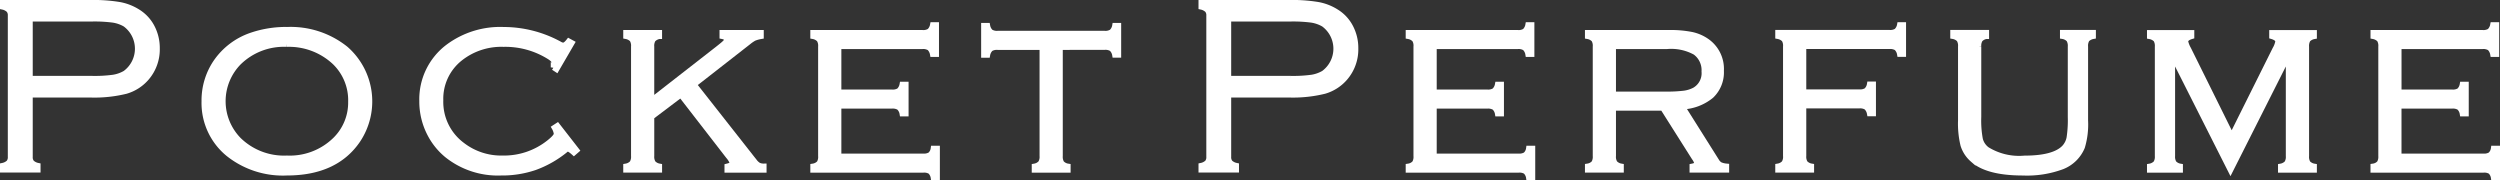 <svg viewBox="0 0 218.052 15.74" height="15.74" width="218.052" xmlns="http://www.w3.org/2000/svg">
  <rect x="0" y="0" width="218.052" height="15.74" fill="#333333" stroke="none"/>
  <g transform="translate(-104.703 -166.75)" data-name="Group 921" id="Group_921">
    <path stroke-width="0.5" stroke="#fff" fill="#fff" transform="translate(104.953 107.494)" d="M2.355,67.513v5.425a.746.746,0,0,0,.148.5,1.1,1.1,0,0,0,.533.275v.341H0v-.341a1.092,1.092,0,0,0,.532-.275.746.746,0,0,0,.15-.5V60.614a.724.724,0,0,0-.15-.49A1.106,1.106,0,0,0,0,59.846v-.34H7.653a13.909,13.909,0,0,1,2.5.172,4.49,4.49,0,0,1,1.6.617,3.418,3.418,0,0,1,1.184,1.226,3.9,3.9,0,0,1,.5,1.962,3.793,3.793,0,0,1-.918,2.559,3.734,3.734,0,0,1-1.783,1.147,11.417,11.417,0,0,1-3.088.324Zm0-1.387H7.814a12.036,12.036,0,0,0,1.806-.1,2.992,2.992,0,0,0,1.06-.372,2.667,2.667,0,0,0,0-4.3,3.021,3.021,0,0,0-1.055-.372,12.5,12.5,0,0,0-1.81-.1H2.355Z" data-name="Path 126" id="Path_126"></path>
    <path stroke-width="0.5" stroke="#fff" fill="#fff" transform="translate(111.619 108.387)" d="M18.085,60.968a7.648,7.648,0,0,1,5.138,1.664,6.074,6.074,0,0,1,1.055,7.952q-1.93,2.834-6.171,2.835a7.613,7.613,0,0,1-5.117-1.662A5.714,5.714,0,0,1,10.912,67.2,5.927,5.927,0,0,1,11.924,63.8a6.137,6.137,0,0,1,3.015-2.315,9.307,9.307,0,0,1,3.146-.522m0,1.237A5.634,5.634,0,0,0,13.9,63.8a4.836,4.836,0,0,0,0,6.78,5.663,5.663,0,0,0,4.21,1.6,5.676,5.676,0,0,0,4.21-1.6A4.548,4.548,0,0,0,23.7,67.258,4.627,4.627,0,0,0,22.318,63.8a5.848,5.848,0,0,0-4.233-1.6" data-name="Path 127" id="Path_127"></path>
    <path stroke-width="0.5" stroke="#fff" fill="#fff" transform="translate(118.818 108.386)" d="M35.751,62.109,34.419,64.4l-.246-.161a1.789,1.789,0,0,0,.076-.427c0-.15-.143-.317-.427-.5A7.26,7.26,0,0,0,29.793,62.2a5.793,5.793,0,0,0-3.785,1.245A4.5,4.5,0,0,0,24.3,67.107a4.7,4.7,0,0,0,1.886,3.912,5.564,5.564,0,0,0,3.539,1.161,6.315,6.315,0,0,0,4.041-1.359c.448-.354.672-.615.672-.776a1.4,1.4,0,0,0-.182-.546l.245-.159,1.662,2.133-.222.193c-.248-.222-.425-.332-.533-.332a.5.5,0,0,0-.254.139,9.136,9.136,0,0,1-2.629,1.484,8.829,8.829,0,0,1-2.948.464,7.091,7.091,0,0,1-4.69-1.537,5.88,5.88,0,0,1-1.48-1.823,6.1,6.1,0,0,1-.7-2.888,5.7,5.7,0,0,1,2.29-4.723,7.581,7.581,0,0,1,4.8-1.482,10.188,10.188,0,0,1,4.892,1.256.74.74,0,0,0,.309.11c.15,0,.316-.124.5-.362Z" data-name="Path 128" id="Path_128"></path>
    <path stroke-width="0.5" stroke="#fff" fill="#fff" transform="translate(125.564 108.485)" d="M35.954,68.453v3.412a1.067,1.067,0,0,0,.139.622.963.963,0,0,0,.543.295v.29H33.749v-.29a.957.957,0,0,0,.543-.295,1.069,1.069,0,0,0,.137-.622V62.334a1.072,1.072,0,0,0-.137-.628,1,1,0,0,0-.543-.288v-.288h2.886v.288a1,1,0,0,0-.543.288,1.07,1.07,0,0,0-.139.628v4.718l5.713-4.45q.587-.459.725-.6a.43.43,0,0,0,.14-.283c0-.148-.13-.25-.385-.3v-.288h3.358v.288a3.01,3.01,0,0,0-.586.161,3.193,3.193,0,0,0-.5.34l-4.766,3.719,5.277,6.709a1.308,1.308,0,0,0,.369.343,1.058,1.058,0,0,0,.451.092v.29h-3.17v-.29c.312-.077.469-.172.469-.287a1.894,1.894,0,0,0-.372-.62l-4.154-5.362Z" data-name="Path 129" id="Path_129"></path>
    <path stroke-width="0.5" stroke="#fff" fill="#fff" transform="translate(131.752 108.228)" d="M46.085,67.743v4.426h7.377a1.108,1.108,0,0,0,.633-.139.907.907,0,0,0,.282-.544h.3v2.526h-.3a.955.955,0,0,0-.277-.546,1.069,1.069,0,0,0-.63-.135H43.878v-.29a.937.937,0,0,0,.549-.295,1.074,1.074,0,0,0,.132-.62V62.594a1.046,1.046,0,0,0-.139-.627.989.989,0,0,0-.543-.29V61.39H53.4a1.035,1.035,0,0,0,.63-.14,1,1,0,0,0,.288-.541H54.6v2.526h-.288a1,1,0,0,0-.288-.546,1.073,1.073,0,0,0-.63-.139H46.085v4.032h4.658a1.08,1.08,0,0,0,.63-.139,1.011,1.011,0,0,0,.287-.544h.288v2.526h-.288a.96.96,0,0,0-.293-.546,1.106,1.106,0,0,0-.623-.135Z" data-name="Path 130" id="Path_130"></path>
    <path stroke-width="0.5" stroke="#fff" fill="#fff" transform="translate(137.4 108.253)" d="M59.749,62.6V72.1a1.1,1.1,0,0,0,.134.622.938.938,0,0,0,.549.295v.288h-2.89v-.288a.961.961,0,0,0,.543-.295,1.055,1.055,0,0,0,.139-.622V62.6h-3.89a1.083,1.083,0,0,0-.63.135,1,1,0,0,0-.288.546h-.287V60.75h.287a.987.987,0,0,0,.288.543,1.052,1.052,0,0,0,.63.142h9.305a1.045,1.045,0,0,0,.63-.142.977.977,0,0,0,.288-.543h.285v2.527h-.285a.969.969,0,0,0-.293-.546,1.076,1.076,0,0,0-.625-.135Z" data-name="Path 131" id="Path_131"></path>
    <path stroke-width="0.5" stroke="#fff" fill="#fff" transform="translate(144.588 107.494)" d="M67.25,67.513v5.425a.754.754,0,0,0,.148.5,1.107,1.107,0,0,0,.533.275v.341H64.9v-.341a1.107,1.107,0,0,0,.533-.275.746.746,0,0,0,.148-.5V60.614a.723.723,0,0,0-.148-.49,1.121,1.121,0,0,0-.533-.279v-.34h7.654a13.9,13.9,0,0,1,2.5.172,4.478,4.478,0,0,1,1.6.617,3.391,3.391,0,0,1,1.184,1.226,3.882,3.882,0,0,1,.5,1.962,3.793,3.793,0,0,1-.918,2.559,3.726,3.726,0,0,1-1.783,1.147,11.412,11.412,0,0,1-3.086.324Zm0-1.387h5.46a12.065,12.065,0,0,0,1.806-.1,3,3,0,0,0,1.06-.372,2.667,2.667,0,0,0,0-4.3,3.045,3.045,0,0,0-1.055-.372,12.528,12.528,0,0,0-1.81-.1H67.25Z" data-name="Path 132" id="Path_132"></path>
    <path stroke-width="0.5" stroke="#fff" fill="#fff" transform="translate(151.441 108.228)" d="M78.323,67.743v4.426H85.7a1.108,1.108,0,0,0,.633-.139.916.916,0,0,0,.283-.544h.3v2.526h-.3a.954.954,0,0,0-.277-.546,1.069,1.069,0,0,0-.63-.135H76.118v-.29a.926.926,0,0,0,.548-.295,1.076,1.076,0,0,0,.13-.62V62.594a1.035,1.035,0,0,0-.137-.627.984.984,0,0,0-.541-.29V61.39h9.518a1.03,1.03,0,0,0,.628-.14.977.977,0,0,0,.288-.541h.29v2.526h-.29a.976.976,0,0,0-.288-.546,1.067,1.067,0,0,0-.628-.139H78.323v4.032h4.658a1.076,1.076,0,0,0,.63-.139A1,1,0,0,0,83.9,65.9h.288v2.526H83.9a.96.96,0,0,0-.292-.546,1.112,1.112,0,0,0-.625-.135Z" data-name="Path 133" id="Path_133"></path>
    <path stroke-width="0.5" stroke="#fff" fill="#fff" transform="translate(157.369 108.486)" d="M88.03,67.664v4.2a1.047,1.047,0,0,0,.14.623.96.96,0,0,0,.543.293v.288H85.825v-.288a.938.938,0,0,0,.548-.293,1.093,1.093,0,0,0,.132-.623V62.334a1.06,1.06,0,0,0-.137-.628,1,1,0,0,0-.543-.287v-.288h7.089a9.455,9.455,0,0,1,1.967.169,3.588,3.588,0,0,1,1.326.577,2.93,2.93,0,0,1,1.237,2.558,2.8,2.8,0,0,1-.863,2.17,4.247,4.247,0,0,1-2.537.955l2.994,4.753a.96.96,0,0,0,.316.33,1.758,1.758,0,0,0,.548.139v.288H94.948v-.288c.275-.056.416-.145.416-.267a1.338,1.338,0,0,0-.246-.509l-2.746-4.341Zm0-1.161h4.542a12.782,12.782,0,0,0,1.646-.079,2.775,2.775,0,0,0,.933-.293,1.709,1.709,0,0,0,.842-1.632,1.942,1.942,0,0,0-.789-1.686,4.367,4.367,0,0,0-2.461-.522H88.03Z" data-name="Path 134" id="Path_134"></path>
    <path stroke-width="0.5" stroke="#fff" fill="#fff" transform="translate(163.664 108.227)" d="M98.334,67.728v4.394a1.064,1.064,0,0,0,.138.622.957.957,0,0,0,.543.293v.29H96.129v-.29a.951.951,0,0,0,.541-.293,1.041,1.041,0,0,0,.137-.622V62.59a1.057,1.057,0,0,0-.137-.63,1.021,1.021,0,0,0-.541-.285v-.29h9.7a1.074,1.074,0,0,0,.627-.137.98.98,0,0,0,.293-.541h.287v2.524h-.287a.985.985,0,0,0-.293-.548,1.1,1.1,0,0,0-.627-.135H98.334v4.02h4.872a1.07,1.07,0,0,0,.627-.137.971.971,0,0,0,.29-.546h.288v2.526h-.288a1,1,0,0,0-.29-.543,1.054,1.054,0,0,0-.627-.14Z" data-name="Path 135" id="Path_135"></path>
    <path stroke-width="0.5" stroke="#fff" fill="#fff" transform="translate(169.451 108.484)" d="M107.81,62.333v6.129a8.968,8.968,0,0,0,.14,1.959,1.607,1.607,0,0,0,.607.9,5.335,5.335,0,0,0,3.281.768c1.712,0,2.874-.312,3.476-.937a1.759,1.759,0,0,0,.436-.87,10.289,10.289,0,0,0,.106-1.819V62.333a1.079,1.079,0,0,0-.137-.623.951.951,0,0,0-.544-.292v-.29h2.632v.29a1.013,1.013,0,0,0-.544.285,1.094,1.094,0,0,0-.137.63v6.44a6.806,6.806,0,0,1-.275,2.313,3.108,3.108,0,0,1-1.719,1.694,8.78,8.78,0,0,1-3.432.544q-3.134,0-4.391-1.161a2.734,2.734,0,0,1-.815-1.25,7.965,7.965,0,0,1-.211-2.141v-6.44a1.069,1.069,0,0,0-.137-.63.983.983,0,0,0-.541-.285v-.29h2.886v.29a.934.934,0,0,0-.541.292,1.051,1.051,0,0,0-.14.623" data-name="Path 136" id="Path_136"></path>
    <path stroke-width="0.5" stroke="#fff" fill="#fff" transform="translate(175.957 108.487)" d="M123.29,73.073,118.209,63.01v8.859a1.079,1.079,0,0,0,.139.623.96.96,0,0,0,.544.293v.288h-2.634v-.288a.977.977,0,0,0,.546-.293,1.076,1.076,0,0,0,.139-.622V62.336a1.09,1.09,0,0,0-.139-.628,1.028,1.028,0,0,0-.546-.285v-.29h3.626v.29c-.354.106-.532.264-.532.467a2.4,2.4,0,0,0,.266.673l3.777,7.622,3.8-7.622a2.054,2.054,0,0,0,.255-.673c0-.2-.176-.361-.53-.467v-.29h3.656v.29a.99.99,0,0,0-.546.29,1.1,1.1,0,0,0-.135.623V71.87a1.08,1.08,0,0,0,.135.622.971.971,0,0,0,.546.293v.288h-2.89v-.288a.972.972,0,0,0,.544-.293,1.068,1.068,0,0,0,.137-.623V63.01Z" data-name="Path 137" id="Path_137"></path>
    <path stroke-width="0.5" stroke="#fff" fill="#fff" transform="translate(183.348 108.228)" d="M130.566,67.743v4.426h7.379a1.1,1.1,0,0,0,.633-.139.907.907,0,0,0,.284-.544h.3v2.526h-.3a.945.945,0,0,0-.279-.546,1.066,1.066,0,0,0-.63-.135h-9.592v-.29a.905.905,0,0,0,.548-.295,1.085,1.085,0,0,0,.134-.62V62.594a1.074,1.074,0,0,0-.135-.627,1.007,1.007,0,0,0-.546-.29V61.39h9.518a1.048,1.048,0,0,0,.631-.14,1.009,1.009,0,0,0,.288-.541h.288v2.526H138.8a1.008,1.008,0,0,0-.288-.546,1.086,1.086,0,0,0-.631-.139h-7.313v4.032h4.66a1.076,1.076,0,0,0,.63-.139.99.99,0,0,0,.285-.544h.288v2.526h-.288a.959.959,0,0,0-.292-.546,1.1,1.1,0,0,0-.623-.135Z" data-name="Path 138" id="Path_138"></path>
  </g>
</svg>
